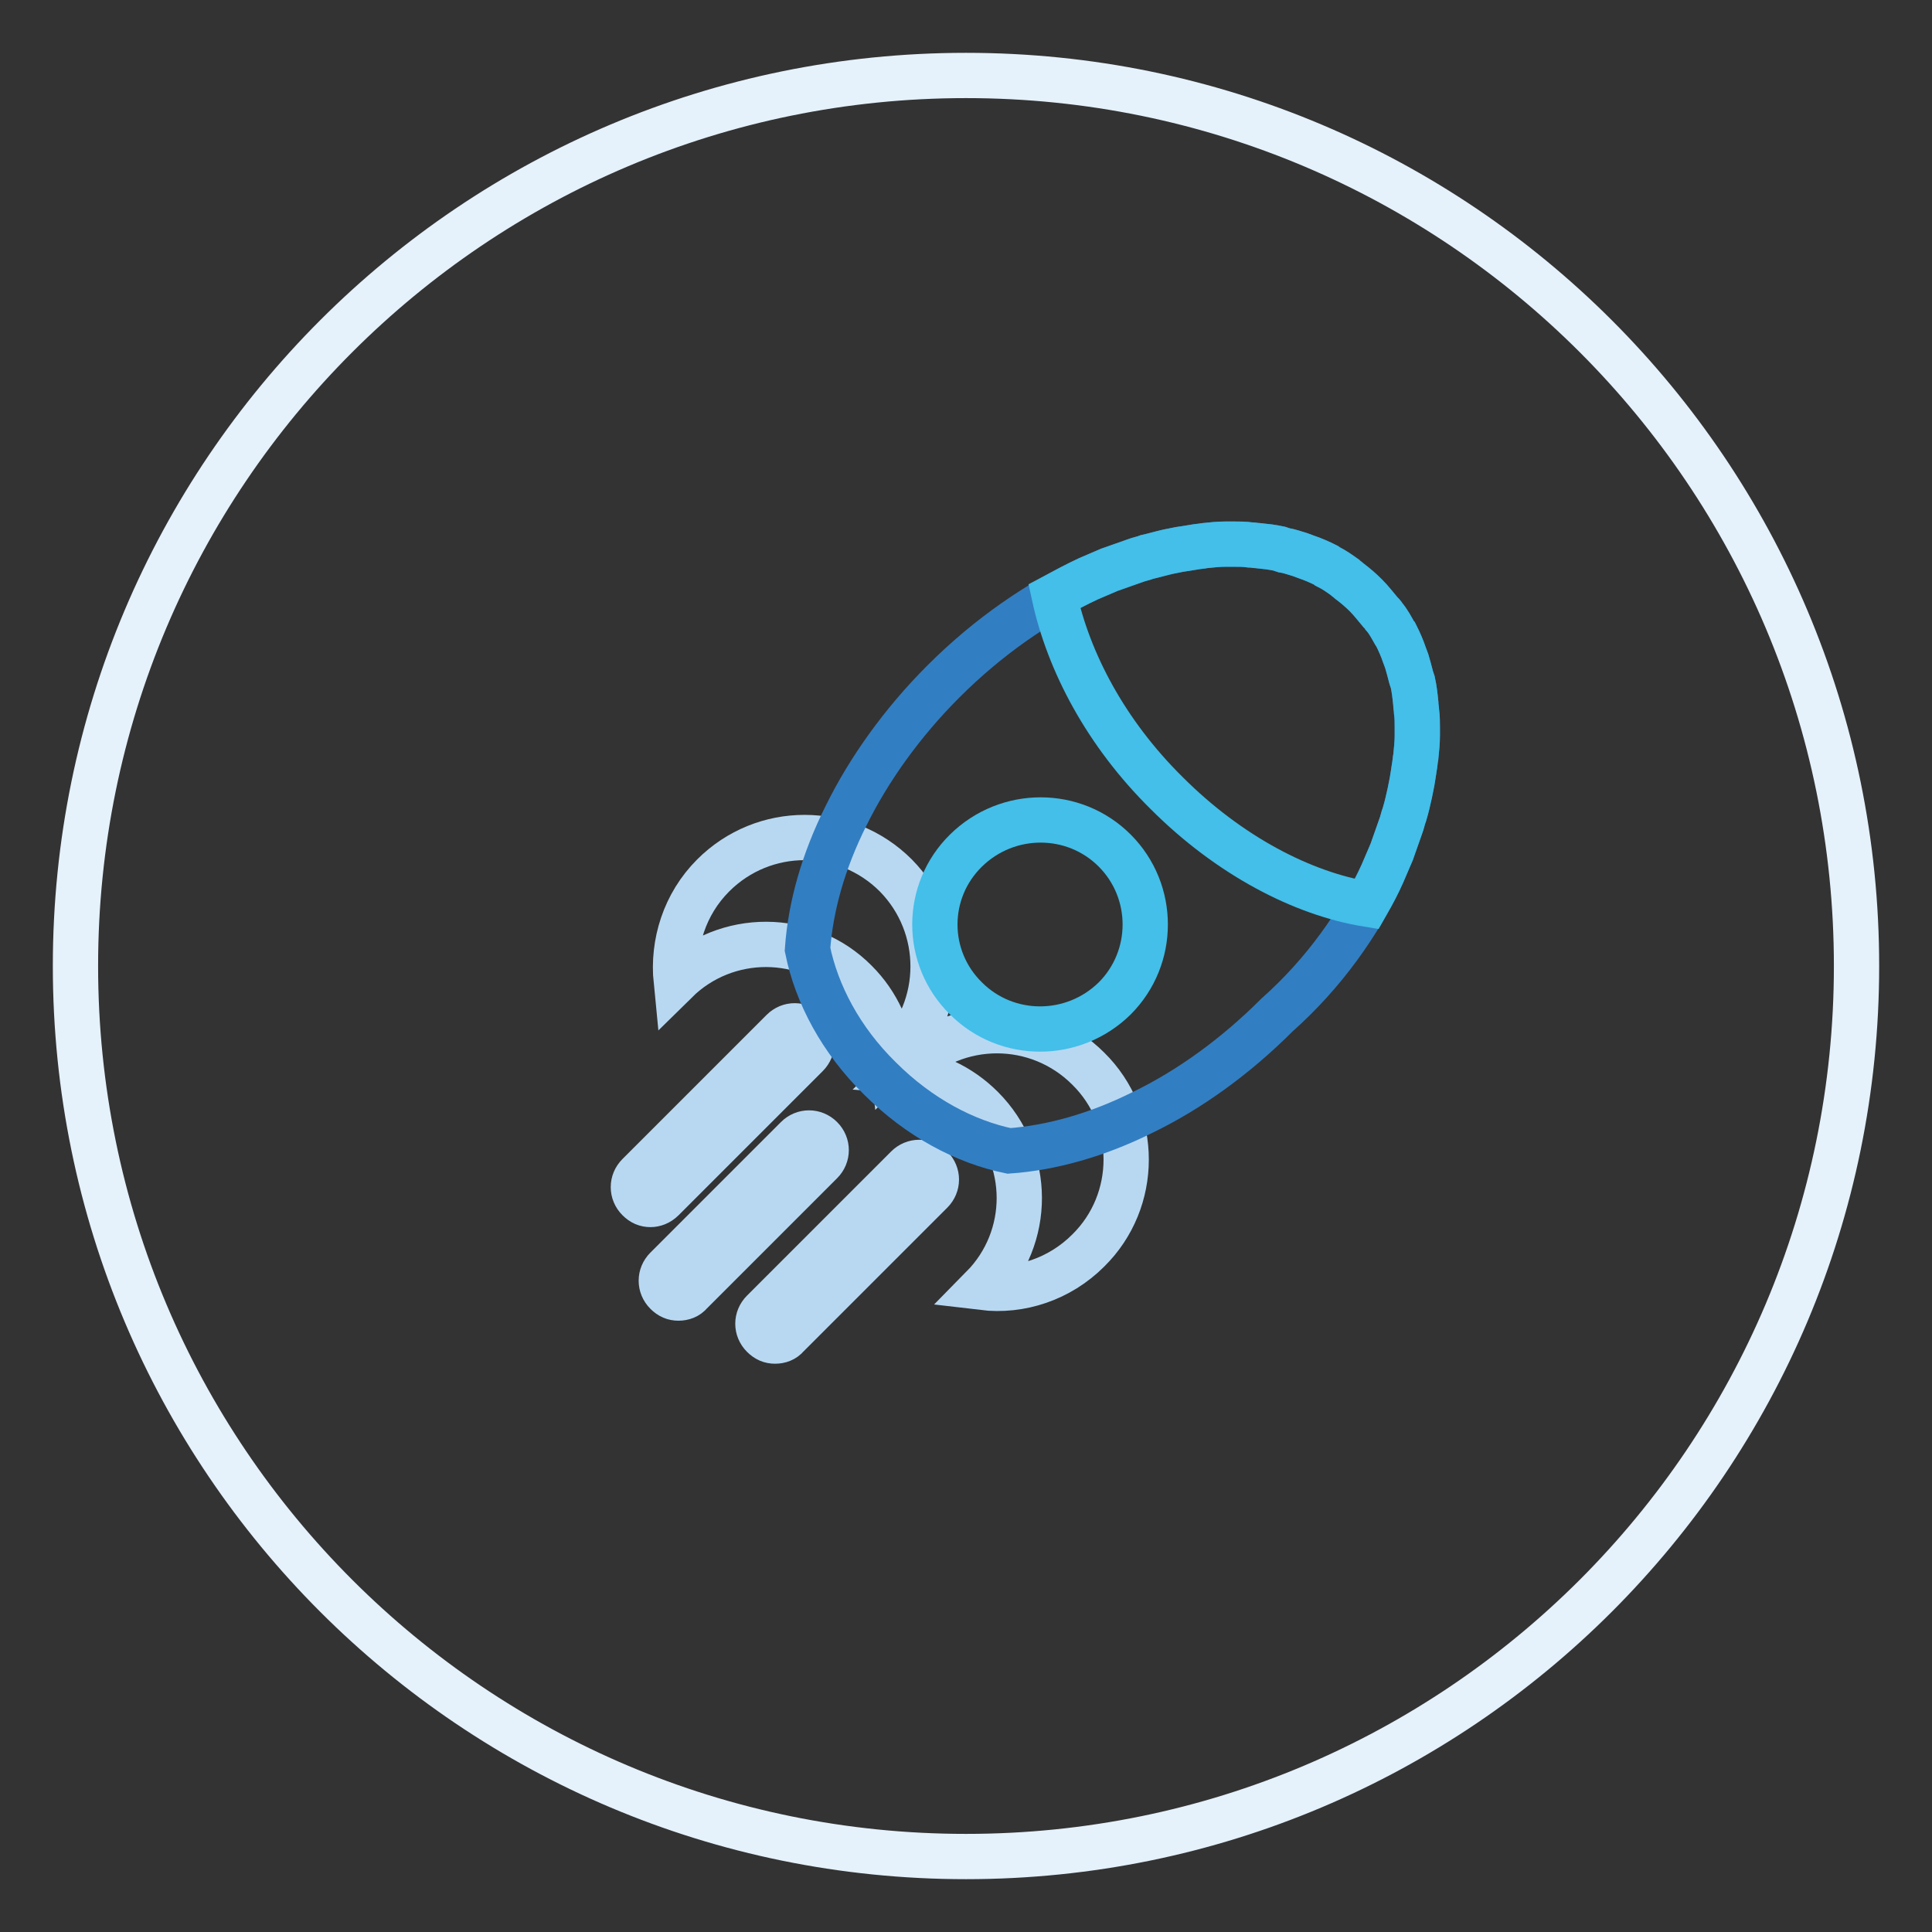 <?xml version="1.0" encoding="utf-8"?>
<!-- Svg Vector Icons : http://www.onlinewebfonts.com/icon -->
<!DOCTYPE svg PUBLIC "-//W3C//DTD SVG 1.1//EN" "http://www.w3.org/Graphics/SVG/1.1/DTD/svg11.dtd">
<svg version="1.1" xmlns="http://www.w3.org/2000/svg" xmlns:xlink="http://www.w3.org/1999/xlink" x="0px" y="0px" viewBox="0 0 256 256" enable-background="new 0 0 256 256" xml:space="preserve">
<rect x="0" y="0" width="256" height="256" fill="#333333" stroke="none"/>
<g> <path stroke-width="6" fill-opacity="0" stroke="#e5f1fb"  d="M10,128c0,65.2,52.8,118,118,118c65.2,0,118-52.8,118-118c0-65.2-52.8-118-118-118C62.8,10,10,62.8,10,128z "/> <path stroke-width="6" fill-opacity="0" stroke="#b8d8f2"  d="M86.2,159.6c-0.6,0-1.1-0.2-1.6-0.7c-0.9-0.9-0.9-2.3,0-3.2l19.1-19.1c0.9-0.9,2.3-0.9,3.2,0 c0.9,0.9,0.9,2.3,0,3.2l-19.1,19.1C87.3,159.4,86.7,159.6,86.2,159.6z M89.9,172c-0.6,0-1.1-0.2-1.6-0.7c-0.9-0.9-0.9-2.3,0-3.2 l17.3-17.3c0.9-0.9,2.3-0.9,3.2,0c0.9,0.9,0.9,2.3,0,3.2l-17.3,17.3C91.1,171.8,90.5,172,89.9,172z M102.7,177.7 c-0.6,0-1.1-0.2-1.6-0.7c-0.9-0.9-0.9-2.3,0-3.2l19.1-19.1c0.9-0.9,2.3-0.9,3.2,0c0.9,0.9,0.9,2.3,0,3.2l-19.1,19.1 C103.9,177.5,103.3,177.7,102.7,177.7z M118.7,116c-6.7-6.7-17.5-6.7-24.2,0c-3.8,3.8-5.4,9-4.9,14c6.6-6.5,17.3-6.5,23.8,0.1 c2.9,2.9,4.5,6.6,4.9,10.4c0.1-0.1,0.2-0.2,0.3-0.3C125.3,133.5,125.3,122.7,118.7,116z M144.2,141.6c-6.7-6.7-17.5-6.7-24.2,0 c-0.1,0.1-0.2,0.2-0.3,0.3c3.8,0.3,7.5,2,10.4,4.9c6.6,6.6,6.6,17.2,0.1,23.8c5,0.6,10.2-1.1,14-4.9 C150.9,159.1,150.9,148.2,144.2,141.6z"/> <path stroke-width="6" fill-opacity="0" stroke="#327ec2"  d="M183.2,115.7c0.4-0.9,0.8-1.9,1.2-2.8c0.2-0.6,0.4-1.1,0.6-1.7c0.2-0.6,0.4-1.1,0.6-1.7 c0.2-0.5,0.3-1.1,0.5-1.6c0.3-1,0.5-1.9,0.7-2.8c0.1-0.5,0.2-1,0.3-1.5c0.1-0.6,0.2-1.2,0.3-1.9c0.1-0.5,0.1-0.9,0.2-1.4 c0.1-1,0.2-1.9,0.2-2.8v-1.1c0-0.7,0-1.4-0.1-2.1c0-0.3-0.1-0.7-0.1-1.1c-0.1-1-0.2-1.9-0.4-2.8l-0.2-0.6c-0.2-0.8-0.4-1.5-0.6-2.2 c-0.1-0.3-0.2-0.5-0.3-0.8c-0.3-0.9-0.7-1.8-1.1-2.6c-0.1-0.1-0.1-0.2-0.2-0.3c-0.4-0.7-0.8-1.5-1.4-2.2c-0.1-0.2-0.3-0.4-0.5-0.6 c-0.6-0.7-1.2-1.5-1.9-2.2c-0.7-0.7-1.4-1.3-2.2-1.9c-0.2-0.2-0.4-0.3-0.6-0.5c-0.7-0.5-1.4-1-2.2-1.4c-0.1-0.1-0.2-0.1-0.3-0.2 c-0.8-0.4-1.7-0.8-2.6-1.1c-0.3-0.1-0.5-0.2-0.8-0.3c-0.7-0.2-1.5-0.5-2.2-0.6l-0.6-0.2c-0.9-0.2-1.8-0.3-2.8-0.4 c-0.3,0-0.7-0.1-1.1-0.1c-0.7-0.1-1.4-0.1-2.1-0.1c-0.4,0-0.7,0-1.1,0c-0.9,0-1.9,0.1-2.8,0.2c-0.5,0.1-0.9,0.1-1.4,0.2 c-0.6,0.1-1.2,0.2-1.9,0.3c-0.5,0.1-1,0.2-1.5,0.3c-0.9,0.2-1.9,0.5-2.8,0.7c-0.5,0.2-1.1,0.3-1.6,0.5c-0.6,0.2-1.1,0.4-1.7,0.6 c-0.6,0.2-1.1,0.4-1.7,0.6c-0.9,0.4-1.9,0.8-2.8,1.2c-6.6,3.1-13.2,7.6-19.2,13.6c-5.5,5.5-9.9,11.7-12.9,17.8 c-3,6-4.7,12-5.1,17.7c1.2,5.9,4.4,12,9.6,17.1c5.2,5.2,11.3,8.4,17.1,9.6c5.6-0.4,11.7-2.1,17.7-5.1c6.2-3,12.3-7.4,17.8-12.9 C175.5,128.9,180.1,122.3,183.2,115.7L183.2,115.7z"/> <path stroke-width="6" fill-opacity="0" stroke="#43bfe9"  d="M128,132.3c5.4,5.4,14.2,5.4,19.7,0c5.4-5.4,5.4-14.2,0-19.6c-5.4-5.4-14.2-5.4-19.7,0 S122.5,126.9,128,132.3z"/> <path stroke-width="6" fill-opacity="0" stroke="#43bfe9"  d="M154.6,105.1c8.3,8.3,18,13.3,26.5,14.7c0.8-1.4,1.5-2.7,2.1-4.1c0.4-0.9,0.8-1.9,1.2-2.8 c0.2-0.6,0.4-1.1,0.6-1.7c0.2-0.6,0.4-1.1,0.6-1.7c0.2-0.5,0.3-1.1,0.5-1.6c0.3-1,0.5-1.9,0.7-2.8c0.1-0.5,0.2-1,0.3-1.5 c0.1-0.6,0.2-1.2,0.3-1.9c0.1-0.5,0.1-0.9,0.2-1.4c0.1-1,0.2-1.9,0.2-2.8v-1.1c0-0.7,0-1.4-0.1-2.1c0-0.3-0.1-0.7-0.1-1.1 c-0.1-1-0.2-1.9-0.4-2.8l-0.2-0.6c-0.2-0.8-0.4-1.5-0.6-2.2c-0.1-0.3-0.2-0.5-0.3-0.8c-0.3-0.9-0.7-1.8-1.1-2.6 c-0.1-0.1-0.1-0.2-0.2-0.3c-0.4-0.7-0.8-1.5-1.4-2.2c-0.1-0.2-0.3-0.4-0.5-0.6c-0.6-0.7-1.2-1.5-1.9-2.2c-0.7-0.7-1.4-1.3-2.2-1.9 c-0.2-0.2-0.4-0.3-0.6-0.5c-0.7-0.5-1.4-1-2.2-1.4c-0.1-0.1-0.2-0.1-0.3-0.2c-0.8-0.4-1.7-0.8-2.6-1.1c-0.3-0.1-0.5-0.2-0.8-0.3 c-0.7-0.2-1.5-0.5-2.2-0.6l-0.6-0.2c-0.9-0.2-1.8-0.3-2.8-0.4c-0.3,0-0.7-0.1-1.1-0.1c-0.7-0.1-1.4-0.1-2.1-0.1c-0.4,0-0.7,0-1.1,0 c-0.9,0-1.9,0.1-2.8,0.2c-0.5,0.1-0.9,0.1-1.4,0.2c-0.6,0.1-1.2,0.2-1.9,0.3c-0.5,0.1-1,0.2-1.5,0.3c-0.9,0.2-1.9,0.5-2.8,0.7 c-0.5,0.2-1.1,0.3-1.6,0.5c-0.6,0.2-1.1,0.4-1.7,0.6c-0.6,0.2-1.1,0.4-1.7,0.6c-0.9,0.4-1.9,0.8-2.8,1.2c-1.5,0.7-3,1.5-4.5,2.3 C141.6,87.7,146.5,97.1,154.6,105.1L154.6,105.1z"/></g>
</svg>